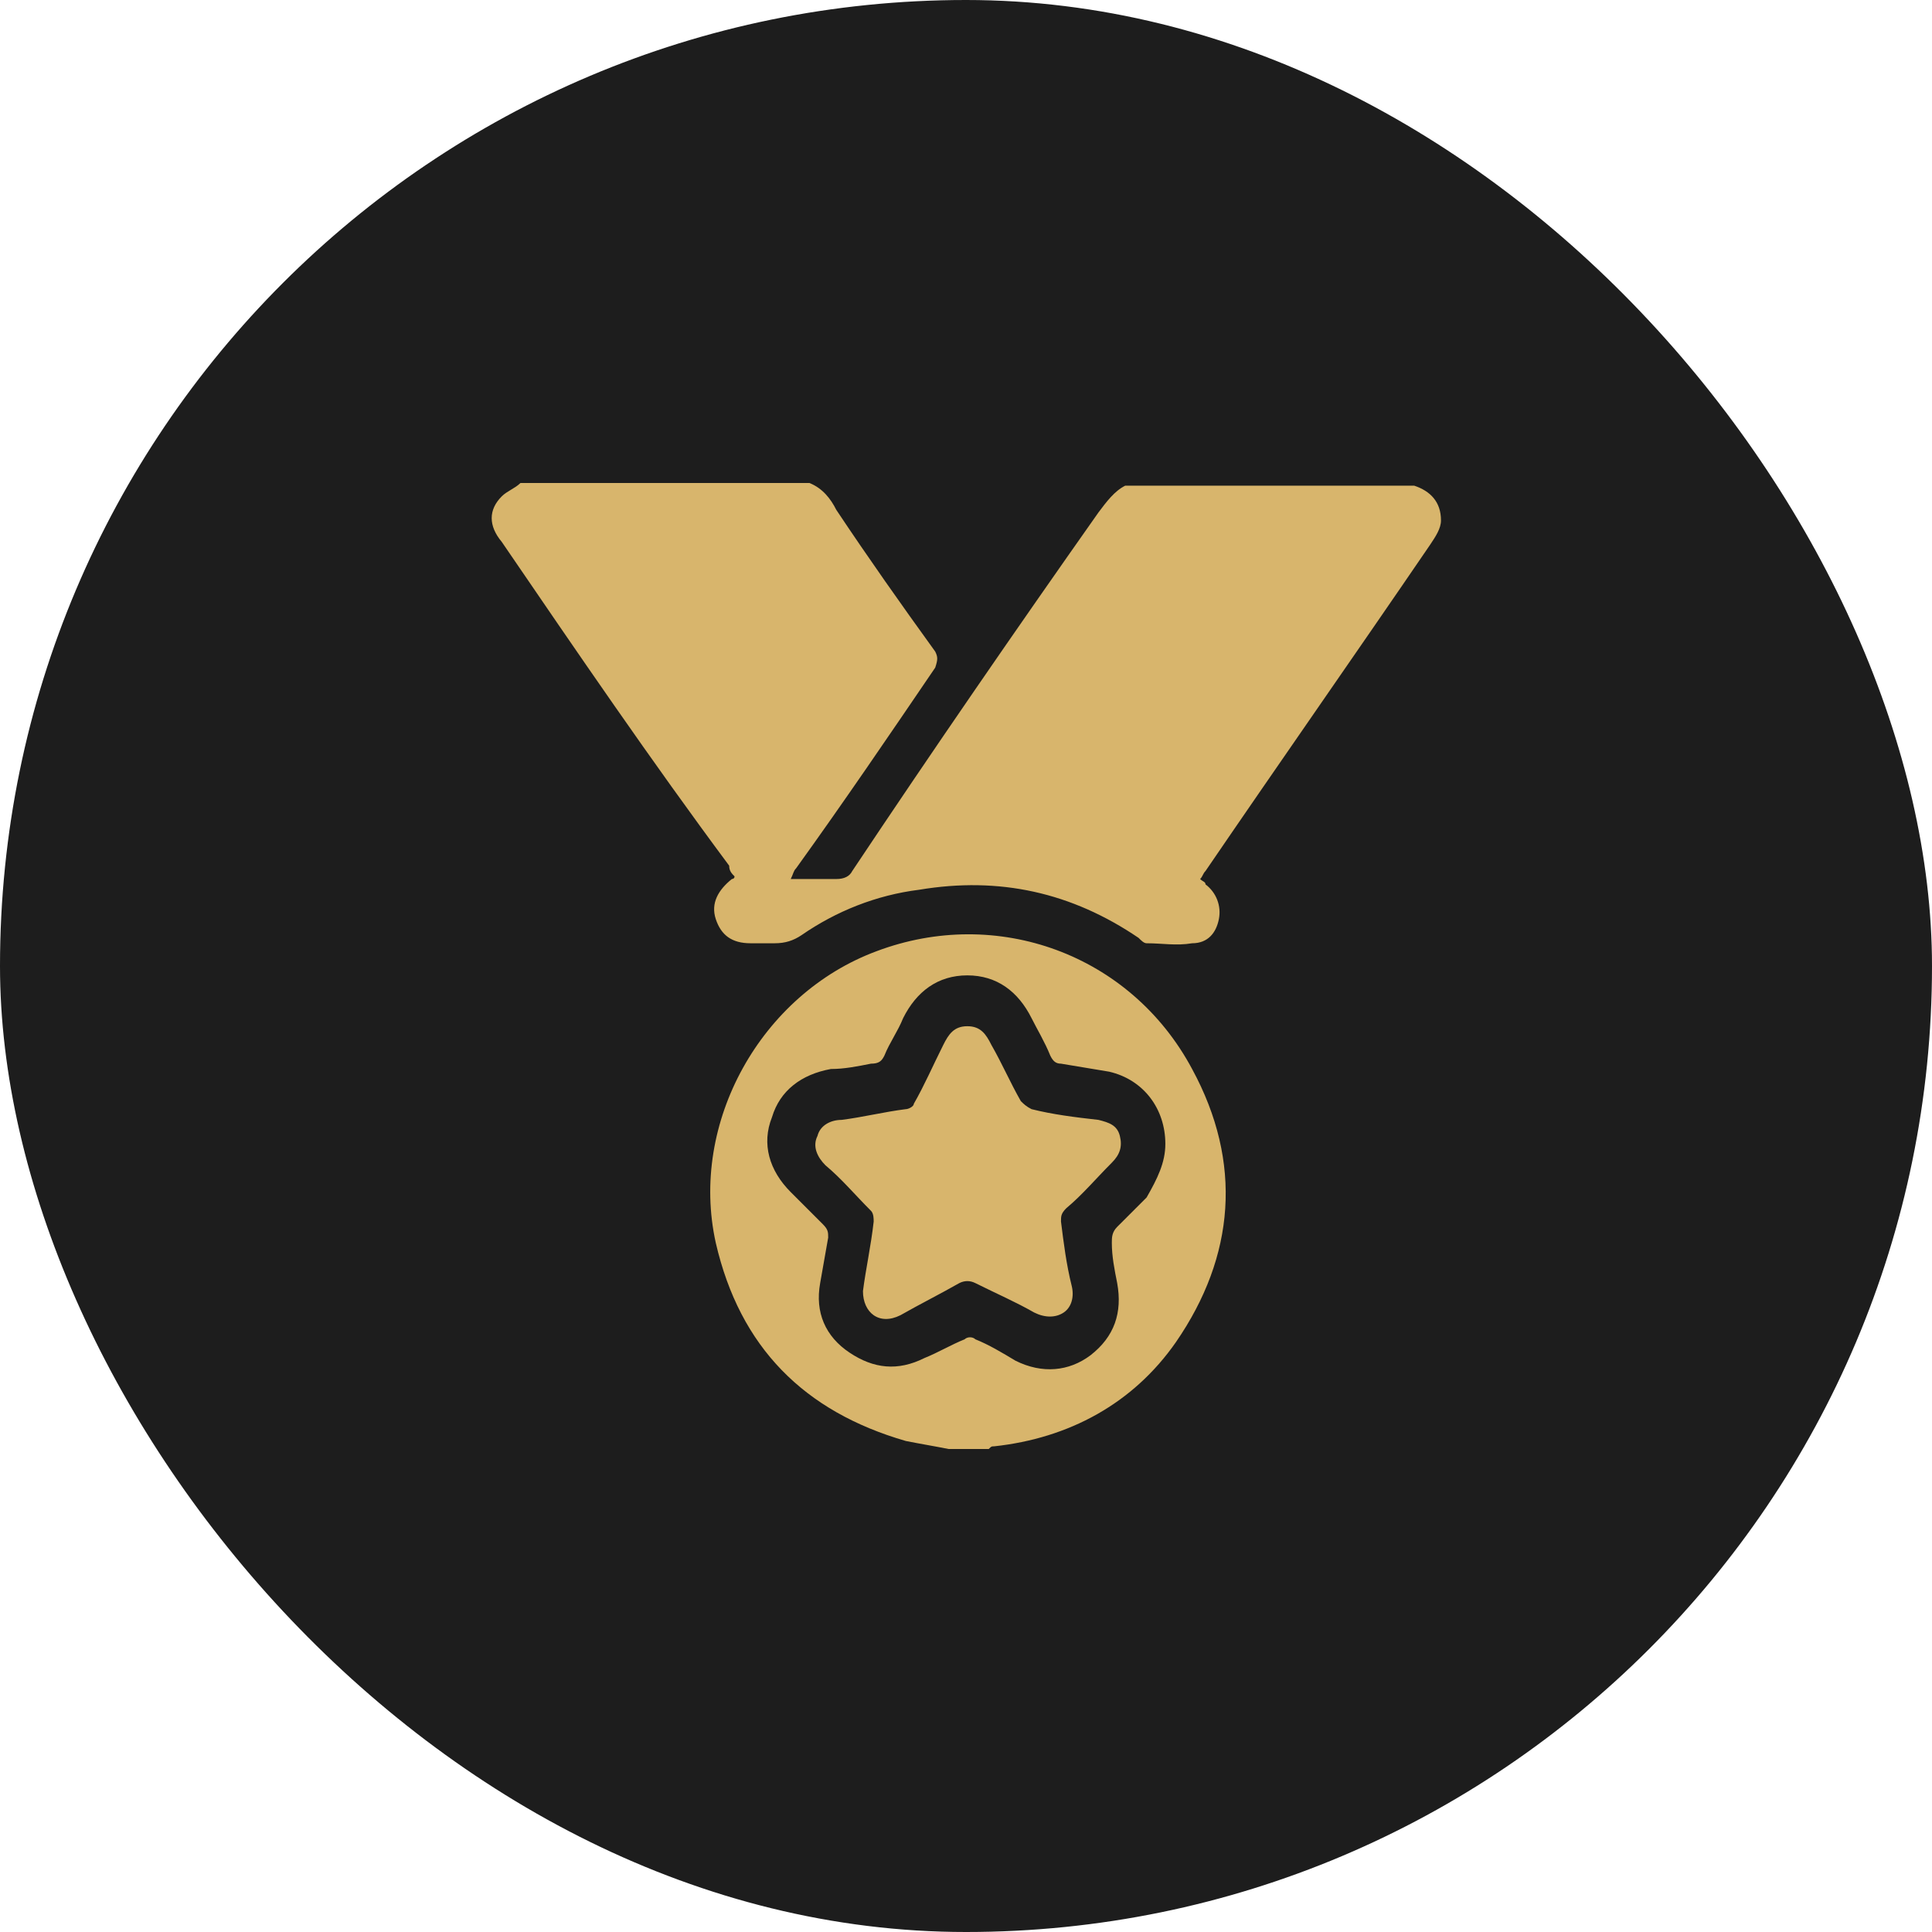 <?xml version="1.0" encoding="UTF-8" standalone="no"?>
<svg width="60" height="60" viewBox="0 0 60 60" fill="none" xmlns="http://www.w3.org/2000/svg">
<rect width="60" height="60" rx="30" fill="#1D1D1D"/>
<g clip-path="url(#clip0_0_266)">
<path d="M43.92 15.083C44.418 15.249 44.751 15.582 44.751 16.163C44.751 16.413 44.584 16.662 44.418 16.911C42.091 20.319 39.764 23.643 37.438 27.05C37.355 27.133 37.355 27.216 37.271 27.299C37.355 27.382 37.438 27.382 37.438 27.465C37.77 27.715 37.936 28.13 37.853 28.546C37.77 28.961 37.521 29.294 37.022 29.294C36.523 29.377 36.108 29.294 35.609 29.294C35.526 29.294 35.443 29.21 35.36 29.127C33.282 27.715 31.039 27.216 28.546 27.632C27.216 27.798 25.97 28.296 24.889 29.044C24.64 29.21 24.39 29.294 24.058 29.294C23.809 29.294 23.559 29.294 23.31 29.294C22.729 29.294 22.396 29.044 22.23 28.546C22.064 28.047 22.313 27.632 22.729 27.299C22.729 27.299 22.812 27.299 22.812 27.216C22.729 27.133 22.645 27.05 22.645 26.884C20.235 23.643 17.909 20.235 15.582 16.828C15.166 16.33 15.166 15.831 15.582 15.415C15.748 15.249 15.997 15.166 16.163 15C19.155 15 22.147 15 25.138 15C25.554 15.166 25.803 15.499 25.97 15.831C26.967 17.327 27.964 18.74 29.044 20.235C29.127 20.402 29.127 20.485 29.044 20.734C27.631 22.812 26.219 24.889 24.723 26.967C24.64 27.05 24.64 27.133 24.557 27.299C25.055 27.299 25.471 27.299 25.97 27.299C26.219 27.299 26.385 27.216 26.468 27.05C28.961 23.31 31.537 19.571 34.114 15.914C34.363 15.582 34.612 15.249 34.944 15.083C37.936 15.083 40.928 15.083 43.92 15.083Z" fill="#D8B56C"/>
<path d="M29.46 45C29.044 44.917 28.546 44.834 28.13 44.751C24.972 43.837 22.978 41.842 22.23 38.601C21.399 34.861 23.643 30.872 27.216 29.543C30.956 28.13 35.111 29.626 37.022 33.199C38.601 36.108 38.352 39.017 36.523 41.676C35.194 43.587 33.199 44.667 30.873 44.917C30.79 44.917 30.79 44.917 30.706 45C30.208 45 29.792 45 29.46 45ZM36.191 35.526C36.191 34.446 35.526 33.532 34.446 33.282C33.947 33.199 33.449 33.116 32.95 33.033C32.784 33.033 32.701 32.95 32.618 32.784C32.452 32.368 32.202 31.953 32.036 31.62C31.62 30.789 30.956 30.291 30.041 30.291C29.127 30.291 28.463 30.789 28.047 31.62C27.881 32.036 27.632 32.368 27.465 32.784C27.382 32.95 27.299 33.033 27.05 33.033C26.634 33.116 26.219 33.199 25.803 33.199C24.889 33.366 24.224 33.864 23.975 34.695C23.643 35.526 23.892 36.357 24.557 37.022C24.889 37.355 25.222 37.687 25.554 38.019C25.72 38.185 25.72 38.269 25.72 38.435C25.637 38.933 25.554 39.349 25.471 39.847C25.305 40.762 25.637 41.51 26.385 42.008C27.133 42.507 27.881 42.59 28.712 42.174C29.127 42.008 29.543 41.759 29.958 41.593C30.041 41.51 30.208 41.51 30.291 41.593C30.706 41.759 31.122 42.008 31.537 42.258C32.368 42.673 33.199 42.59 33.864 42.091C34.612 41.51 34.861 40.762 34.695 39.847C34.612 39.432 34.529 39.017 34.529 38.601C34.529 38.435 34.529 38.269 34.695 38.102C35.028 37.77 35.277 37.521 35.609 37.188C35.942 36.606 36.191 36.108 36.191 35.526Z" fill="#D8B56C"/>
<path d="M26.8 40.097C26.884 39.432 27.05 38.684 27.133 37.936C27.133 37.853 27.133 37.687 27.05 37.604C26.551 37.105 26.136 36.607 25.637 36.191C25.388 35.942 25.221 35.609 25.388 35.277C25.471 34.945 25.803 34.779 26.136 34.779C26.8 34.695 27.465 34.529 28.13 34.446C28.213 34.446 28.379 34.363 28.379 34.28C28.712 33.698 28.961 33.116 29.294 32.452C29.46 32.119 29.626 31.87 30.041 31.87C30.457 31.87 30.623 32.119 30.789 32.452C31.122 33.033 31.371 33.615 31.703 34.197C31.787 34.28 31.87 34.363 32.036 34.446C32.701 34.612 33.365 34.695 34.114 34.779C34.446 34.862 34.695 34.945 34.778 35.277C34.861 35.609 34.778 35.859 34.529 36.108C34.03 36.607 33.615 37.105 33.116 37.521C32.95 37.687 32.95 37.77 32.95 37.936C33.033 38.601 33.116 39.266 33.282 39.931C33.365 40.263 33.282 40.596 33.033 40.762C32.784 40.928 32.451 40.928 32.119 40.762C31.537 40.429 30.956 40.18 30.291 39.848C30.125 39.765 29.958 39.765 29.792 39.848C29.21 40.18 28.546 40.513 27.964 40.845C27.299 41.177 26.8 40.762 26.8 40.097Z" fill="#D8B56C"/>
</g>
<defs>
<clipPath id="clip0_0_266">
<rect width="30" height="30" fill="white" transform="translate(15 15)"/>
</clipPath>
</defs>
</svg>
